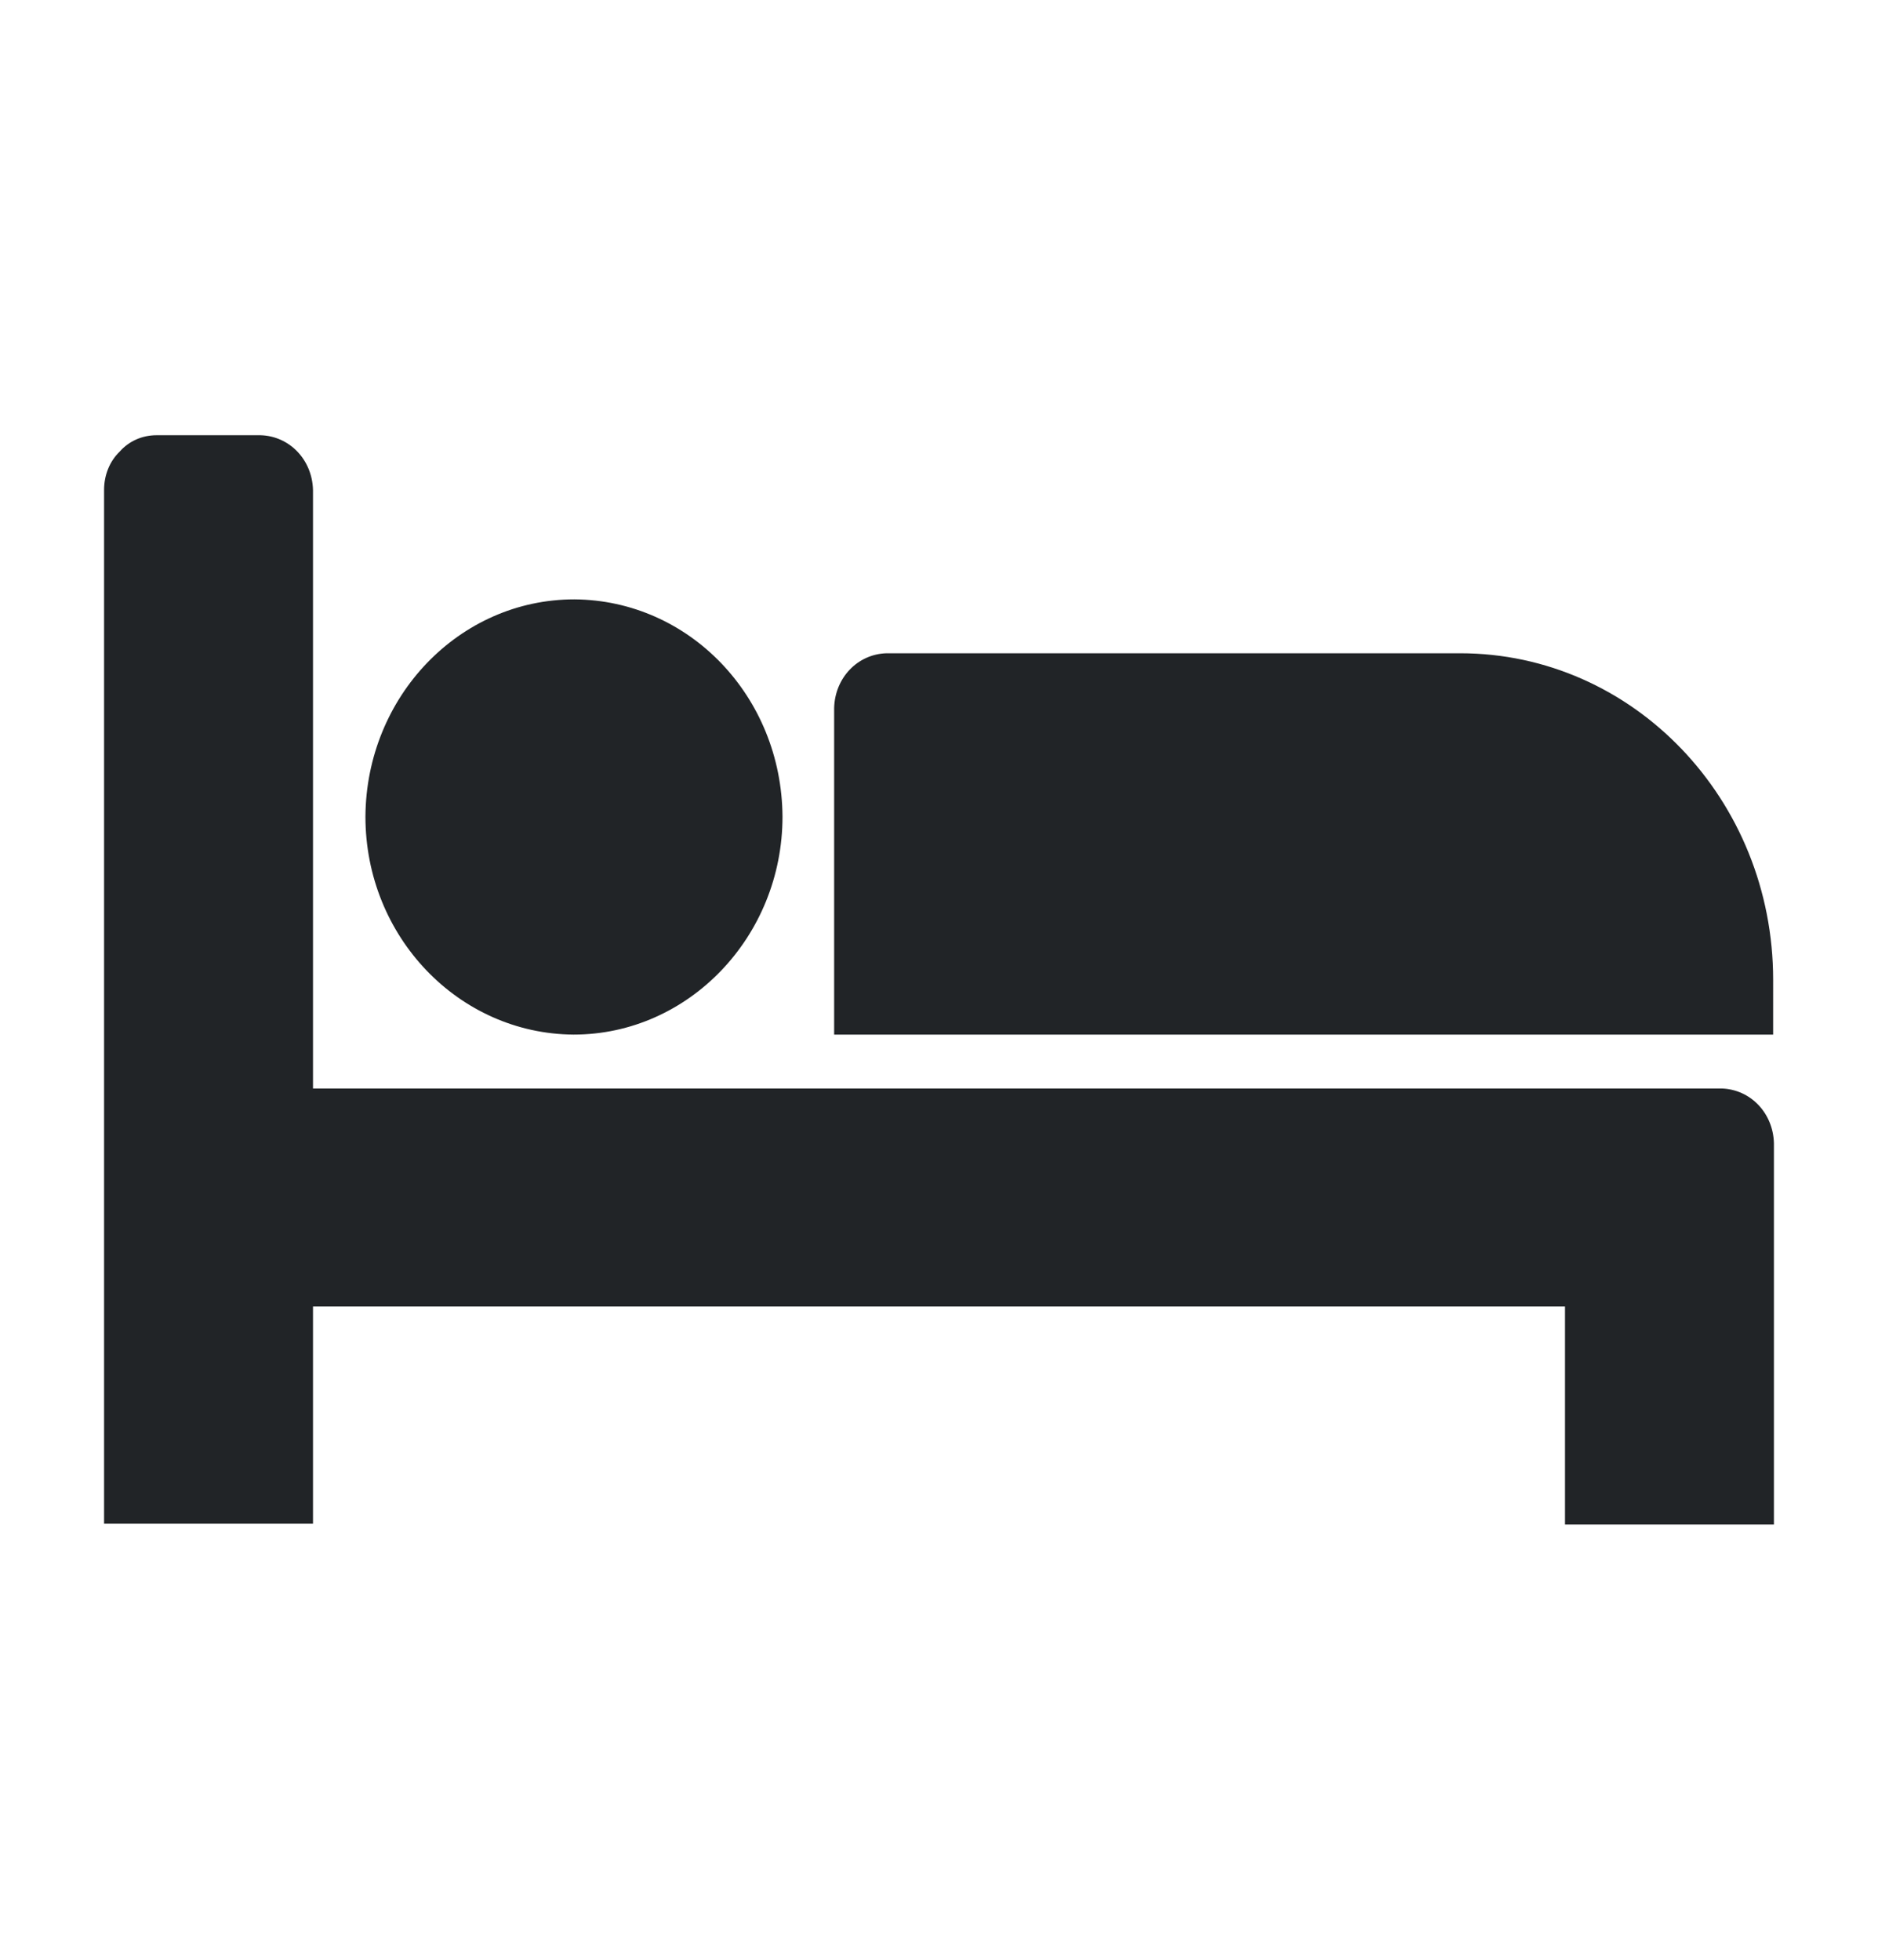 <svg version="1.2" xmlns="http://www.w3.org/2000/svg" overflow="visible" preserveAspectRatio="none" viewBox="0 0 24 24" width="23" height="24"><g><path xmlns:default="http://www.w3.org/2000/svg" id="bed" d="M4,13.33V6C3.99,5.63,3.7,5.34,3.33,5.33H2c-0.18,0-0.35,0.07-0.47,0.2C1.4,5.65,1.33,5.82,1.33,6v12.66H4V16h16  v2.67h2.67V14c-0.01-0.37-0.3-0.66-0.67-0.67H4z M10,10c0,1.47-1.2,2.67-2.67,2.67c-1.47-0.01-2.66-1.2-2.66-2.67  c0.01-1.47,1.2-2.66,2.67-2.66C8.81,7.35,9.99,8.53,10,10L10,10z M22.66,12.67h-12v-4c0.01-0.37,0.3-0.66,0.67-0.67h7.33  c2.21,0,4,1.79,4,4V12.67L22.66,12.67z" style="fill: rgb(33, 36, 39);" vector-effect="non-scaling-stroke"/></g></svg>
